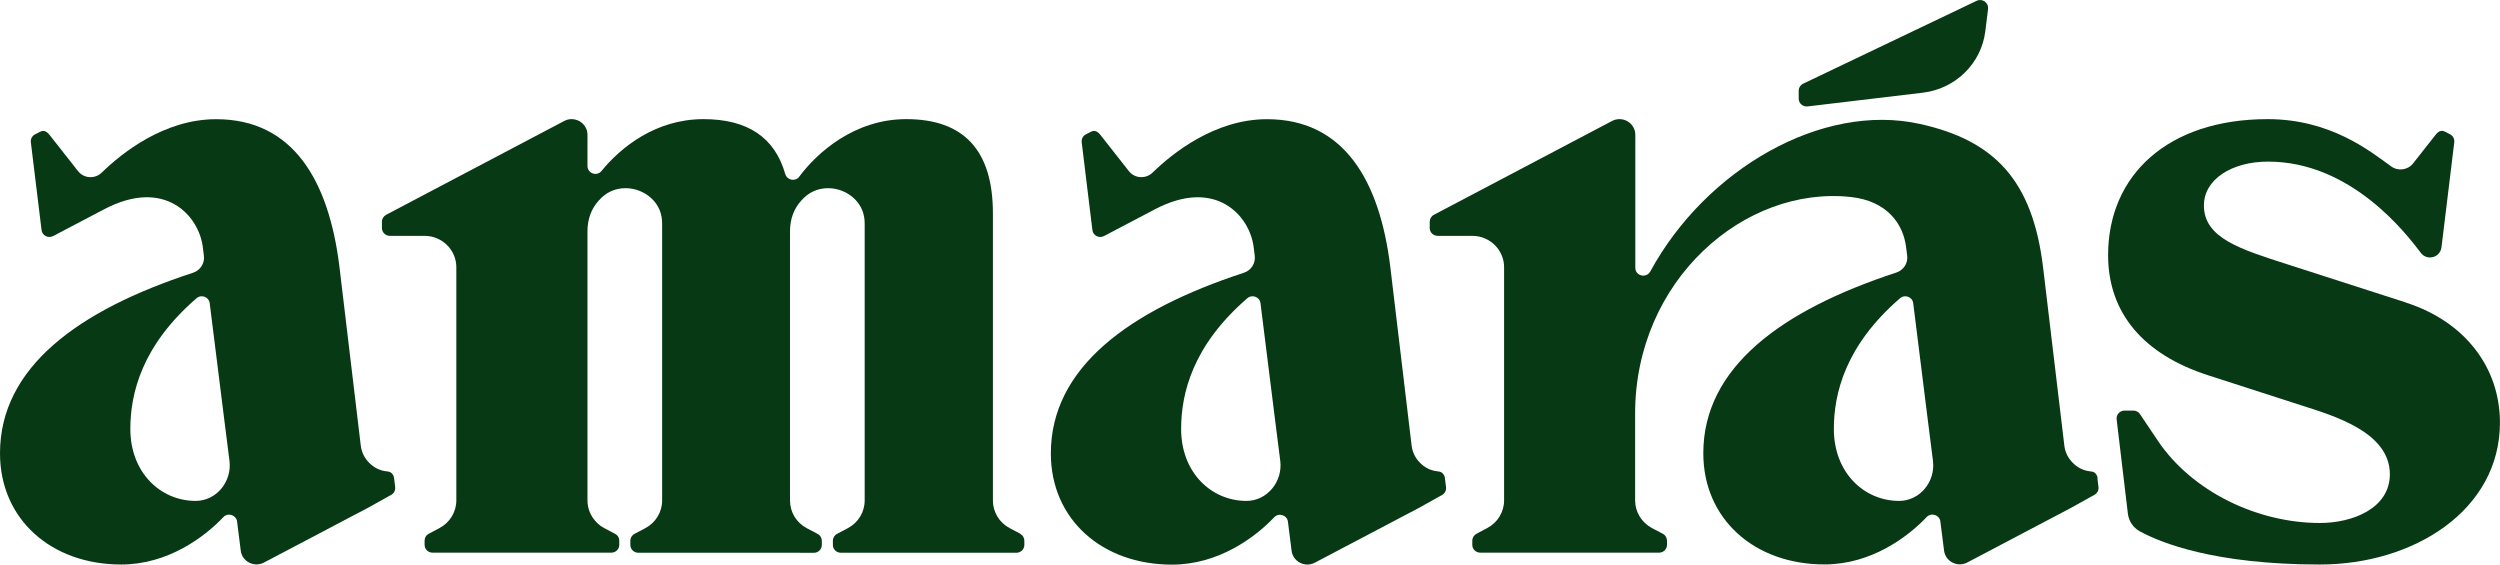 <svg width="124" height="28" viewBox="0 0 124 28" fill="none" xmlns="http://www.w3.org/2000/svg">
<g clip-path="url(#clip0_664_20898)">
<path d="M19.547 23.72C19.53 23.563 19.422 23.416 19.269 23.392C19.266 23.392 19.12 23.372 19.07 23.362C18.779 23.312 18.521 23.166 18.322 22.965C18.088 22.738 17.936 22.441 17.895 22.107L16.836 13.23C16.311 8.953 14.537 5.912 10.723 5.912C8.134 5.912 6.035 7.598 5.047 8.56C4.708 8.89 4.16 8.857 3.869 8.486L2.457 6.69C2.254 6.43 2.085 6.483 1.973 6.543L1.74 6.663C1.594 6.74 1.51 6.894 1.53 7.057L2.061 11.411C2.092 11.684 2.393 11.835 2.637 11.708L5.162 10.382C8.174 8.797 9.863 10.693 10.059 12.252C10.083 12.466 10.104 12.606 10.114 12.699C10.158 13.07 9.927 13.414 9.569 13.531C3.869 15.39 0 18.228 0 22.484C0 25.75 2.535 28 6.011 28C8.313 28 10.13 26.651 11.082 25.646C11.312 25.409 11.718 25.546 11.759 25.866L11.941 27.312C12.009 27.853 12.605 28.16 13.092 27.903L18.261 25.182L19.405 24.544C19.544 24.468 19.621 24.314 19.601 24.157L19.547 23.72ZM9.707 24.845C7.954 24.845 6.465 23.433 6.465 21.279C6.465 19.506 7.04 17.133 9.748 14.793C9.988 14.585 10.364 14.729 10.401 15.036L11.126 20.832L11.383 22.865C11.508 23.88 10.74 24.845 9.704 24.845H9.707Z" fill="#073914"/>
<path d="M71.669 23.72C71.652 23.563 71.544 23.416 71.391 23.392C71.388 23.392 71.243 23.372 71.192 23.362C70.901 23.312 70.643 23.166 70.444 22.965C70.21 22.738 70.058 22.441 70.017 22.107L68.958 13.23C68.433 8.953 66.659 5.912 62.845 5.912C60.256 5.912 58.157 7.598 57.169 8.56C56.83 8.89 56.282 8.857 55.991 8.486L54.579 6.69C54.376 6.43 54.207 6.483 54.095 6.543L53.862 6.663C53.716 6.74 53.632 6.894 53.652 7.057L54.183 11.411C54.214 11.684 54.515 11.835 54.759 11.708L57.284 10.382C60.296 8.797 61.985 10.693 62.181 12.252C62.205 12.466 62.225 12.606 62.236 12.699C62.28 13.07 62.05 13.414 61.691 13.531C55.991 15.397 52.122 18.238 52.122 22.491C52.122 25.756 54.657 28.006 58.133 28.006C60.435 28.006 62.253 26.657 63.204 25.653C63.434 25.416 63.84 25.552 63.881 25.873L64.063 27.319C64.131 27.859 64.727 28.166 65.214 27.91L70.383 25.189L71.527 24.551C71.666 24.474 71.743 24.321 71.723 24.164L71.669 23.726V23.72ZM61.826 24.845C60.073 24.845 58.584 23.433 58.584 21.279C58.584 19.506 59.159 17.133 61.867 14.793C62.107 14.585 62.483 14.729 62.52 15.036L63.244 20.832L63.502 22.865C63.627 23.88 62.858 24.845 61.823 24.845H61.826Z" fill="#073914"/>
<path d="M50.615 26.478L50.077 26.194C49.566 25.923 49.248 25.399 49.248 24.825V10.58C49.248 7.465 47.816 5.909 44.949 5.909C42.384 5.909 40.529 7.568 39.639 8.767C39.446 9.024 39.039 8.94 38.948 8.63C38.43 6.817 37.083 5.909 34.893 5.909C32.507 5.909 30.771 7.328 29.836 8.48C29.603 8.767 29.139 8.6 29.139 8.233V6.687C29.139 6.246 28.784 5.926 28.384 5.909C28.252 5.902 28.114 5.932 27.982 6.003L19.154 10.653C19.026 10.72 18.944 10.853 18.944 10.997V11.311C18.944 11.524 19.12 11.698 19.337 11.698H21.056C21.926 11.698 22.634 12.396 22.634 13.254V24.818C22.634 25.393 22.312 25.92 21.801 26.191L21.266 26.474C21.202 26.508 21.148 26.558 21.114 26.618C21.077 26.678 21.06 26.745 21.06 26.818V27.025C21.06 27.239 21.236 27.412 21.452 27.412H30.324C30.541 27.412 30.716 27.239 30.716 27.025V26.818C30.716 26.711 30.672 26.608 30.595 26.538C30.567 26.514 30.541 26.494 30.507 26.478L29.968 26.194C29.742 26.074 29.555 25.9 29.413 25.696C29.241 25.443 29.139 25.142 29.139 24.825V11.471C29.139 10.877 29.322 10.366 29.691 9.955C30.056 9.538 30.503 9.334 31.031 9.334C31.512 9.334 31.986 9.525 32.331 9.855C32.673 10.189 32.842 10.596 32.842 11.084V24.825C32.842 25.396 32.524 25.923 32.013 26.194L31.475 26.478C31.346 26.544 31.265 26.675 31.265 26.822V27.029C31.265 27.242 31.441 27.416 31.657 27.416H39.188L40.37 27.419C40.586 27.419 40.762 27.245 40.762 27.032V26.825C40.762 26.681 40.684 26.548 40.553 26.481L40.014 26.197C39.503 25.927 39.185 25.403 39.185 24.828V11.471C39.185 10.877 39.368 10.366 39.737 9.955C40.102 9.538 40.549 9.334 41.077 9.334C41.558 9.334 42.032 9.525 42.377 9.855C42.719 10.189 42.888 10.596 42.888 11.084V24.825C42.888 25.396 42.57 25.923 42.059 26.194L41.521 26.478C41.392 26.544 41.311 26.675 41.311 26.822V27.029C41.311 27.242 41.487 27.416 41.703 27.416H50.416C50.632 27.416 50.808 27.242 50.808 27.029V26.822C50.808 26.678 50.73 26.544 50.598 26.478H50.615Z" fill="#073914"/>
<path d="M104.044 23.72C104.027 23.563 103.919 23.416 103.766 23.393C103.763 23.393 103.617 23.373 103.567 23.363C103.276 23.312 103.018 23.166 102.819 22.965C102.585 22.738 102.433 22.441 102.392 22.107L101.333 13.23C100.808 8.954 98.943 6.967 95.22 6.146C90.376 5.074 84.619 8.386 81.857 13.461C81.661 13.821 81.112 13.691 81.112 13.284V6.687C81.112 6.099 80.479 5.725 79.955 6.002L71.124 10.653C70.995 10.72 70.914 10.853 70.914 10.997V11.311C70.914 11.524 71.09 11.698 71.307 11.698H73.026C73.896 11.698 74.603 12.396 74.603 13.254V24.818C74.603 25.392 74.282 25.92 73.771 26.19L73.236 26.474C73.107 26.541 73.026 26.671 73.026 26.818V27.025C73.026 27.239 73.202 27.412 73.419 27.412H82.29C82.507 27.412 82.683 27.239 82.683 27.025V26.818C82.683 26.674 82.605 26.541 82.473 26.474L81.931 26.19C81.424 25.916 81.102 25.392 81.102 24.822V20.512C81.102 13.908 86.521 9.194 91.808 9.772C93.602 9.969 94.397 11.107 94.54 12.242C94.567 12.456 94.587 12.596 94.597 12.689C94.641 13.06 94.411 13.404 94.052 13.521C88.352 15.387 84.484 18.228 84.484 22.481C84.484 25.746 87.019 27.996 90.495 27.996C92.796 27.996 94.614 26.648 95.565 25.643C95.795 25.406 96.201 25.543 96.242 25.863L96.425 27.309C96.493 27.849 97.088 28.157 97.576 27.9L102.744 25.179L103.888 24.541C104.027 24.464 104.105 24.311 104.085 24.157L104.03 23.716L104.044 23.72ZM94.201 24.845C92.448 24.845 90.959 23.433 90.959 21.279C90.959 19.507 91.534 17.133 94.242 14.793C94.482 14.586 94.858 14.729 94.895 15.036L95.619 20.832L95.876 22.865C96.002 23.88 95.233 24.845 94.198 24.845H94.201Z" fill="#073914"/>
<path d="M119.343 15.007C116.469 14.082 114.289 13.377 113.474 13.117C111.135 12.363 109.314 11.818 109.314 10.189C109.314 8.907 110.681 8.016 112.499 8.016C116.604 8.016 119.329 11.558 120.077 12.546C120.185 12.69 120.351 12.77 120.531 12.77C120.818 12.77 121.059 12.559 121.096 12.276L121.485 9.087L121.732 7.054C121.753 6.894 121.668 6.737 121.522 6.66L121.289 6.54C121.174 6.477 121.005 6.427 120.805 6.687L119.691 8.103C119.431 8.436 118.947 8.503 118.601 8.253C117.505 7.455 115.559 5.909 112.472 5.909C107.527 5.909 104.562 8.687 104.562 12.656C104.562 15.534 106.328 17.587 109.53 18.616C110.488 18.923 113.321 19.837 114.154 20.108C115.755 20.622 118.537 21.433 118.537 23.52C118.537 25.219 116.686 25.94 115.068 25.94C111.94 25.94 108.708 24.364 107.022 21.851L106.142 20.538C106.068 20.428 105.946 20.365 105.814 20.365H105.377C105.14 20.365 104.958 20.569 104.985 20.799L105.543 25.476C105.587 25.85 105.81 26.181 106.149 26.361C107.191 26.928 109.852 28 115.068 28C119.722 28 123.997 25.309 123.997 20.962C123.997 18.252 122.287 15.961 119.339 15.01L119.343 15.007Z" fill="#073914"/>
<path d="M98.608 0.438L98.472 1.546C98.276 3.145 96.996 4.404 95.375 4.597L89.655 5.279C89.421 5.305 89.215 5.125 89.215 4.891V4.501C89.215 4.35 89.303 4.217 89.438 4.15L98.042 0.04C98.323 -0.093 98.645 0.131 98.604 0.438H98.608Z" fill="#073914"/>
</g>
<defs>
<clipPath id="clip0_664_20898">
<rect width="124" height="28" fill="white"/>
</clipPath>
</defs>
</svg>
